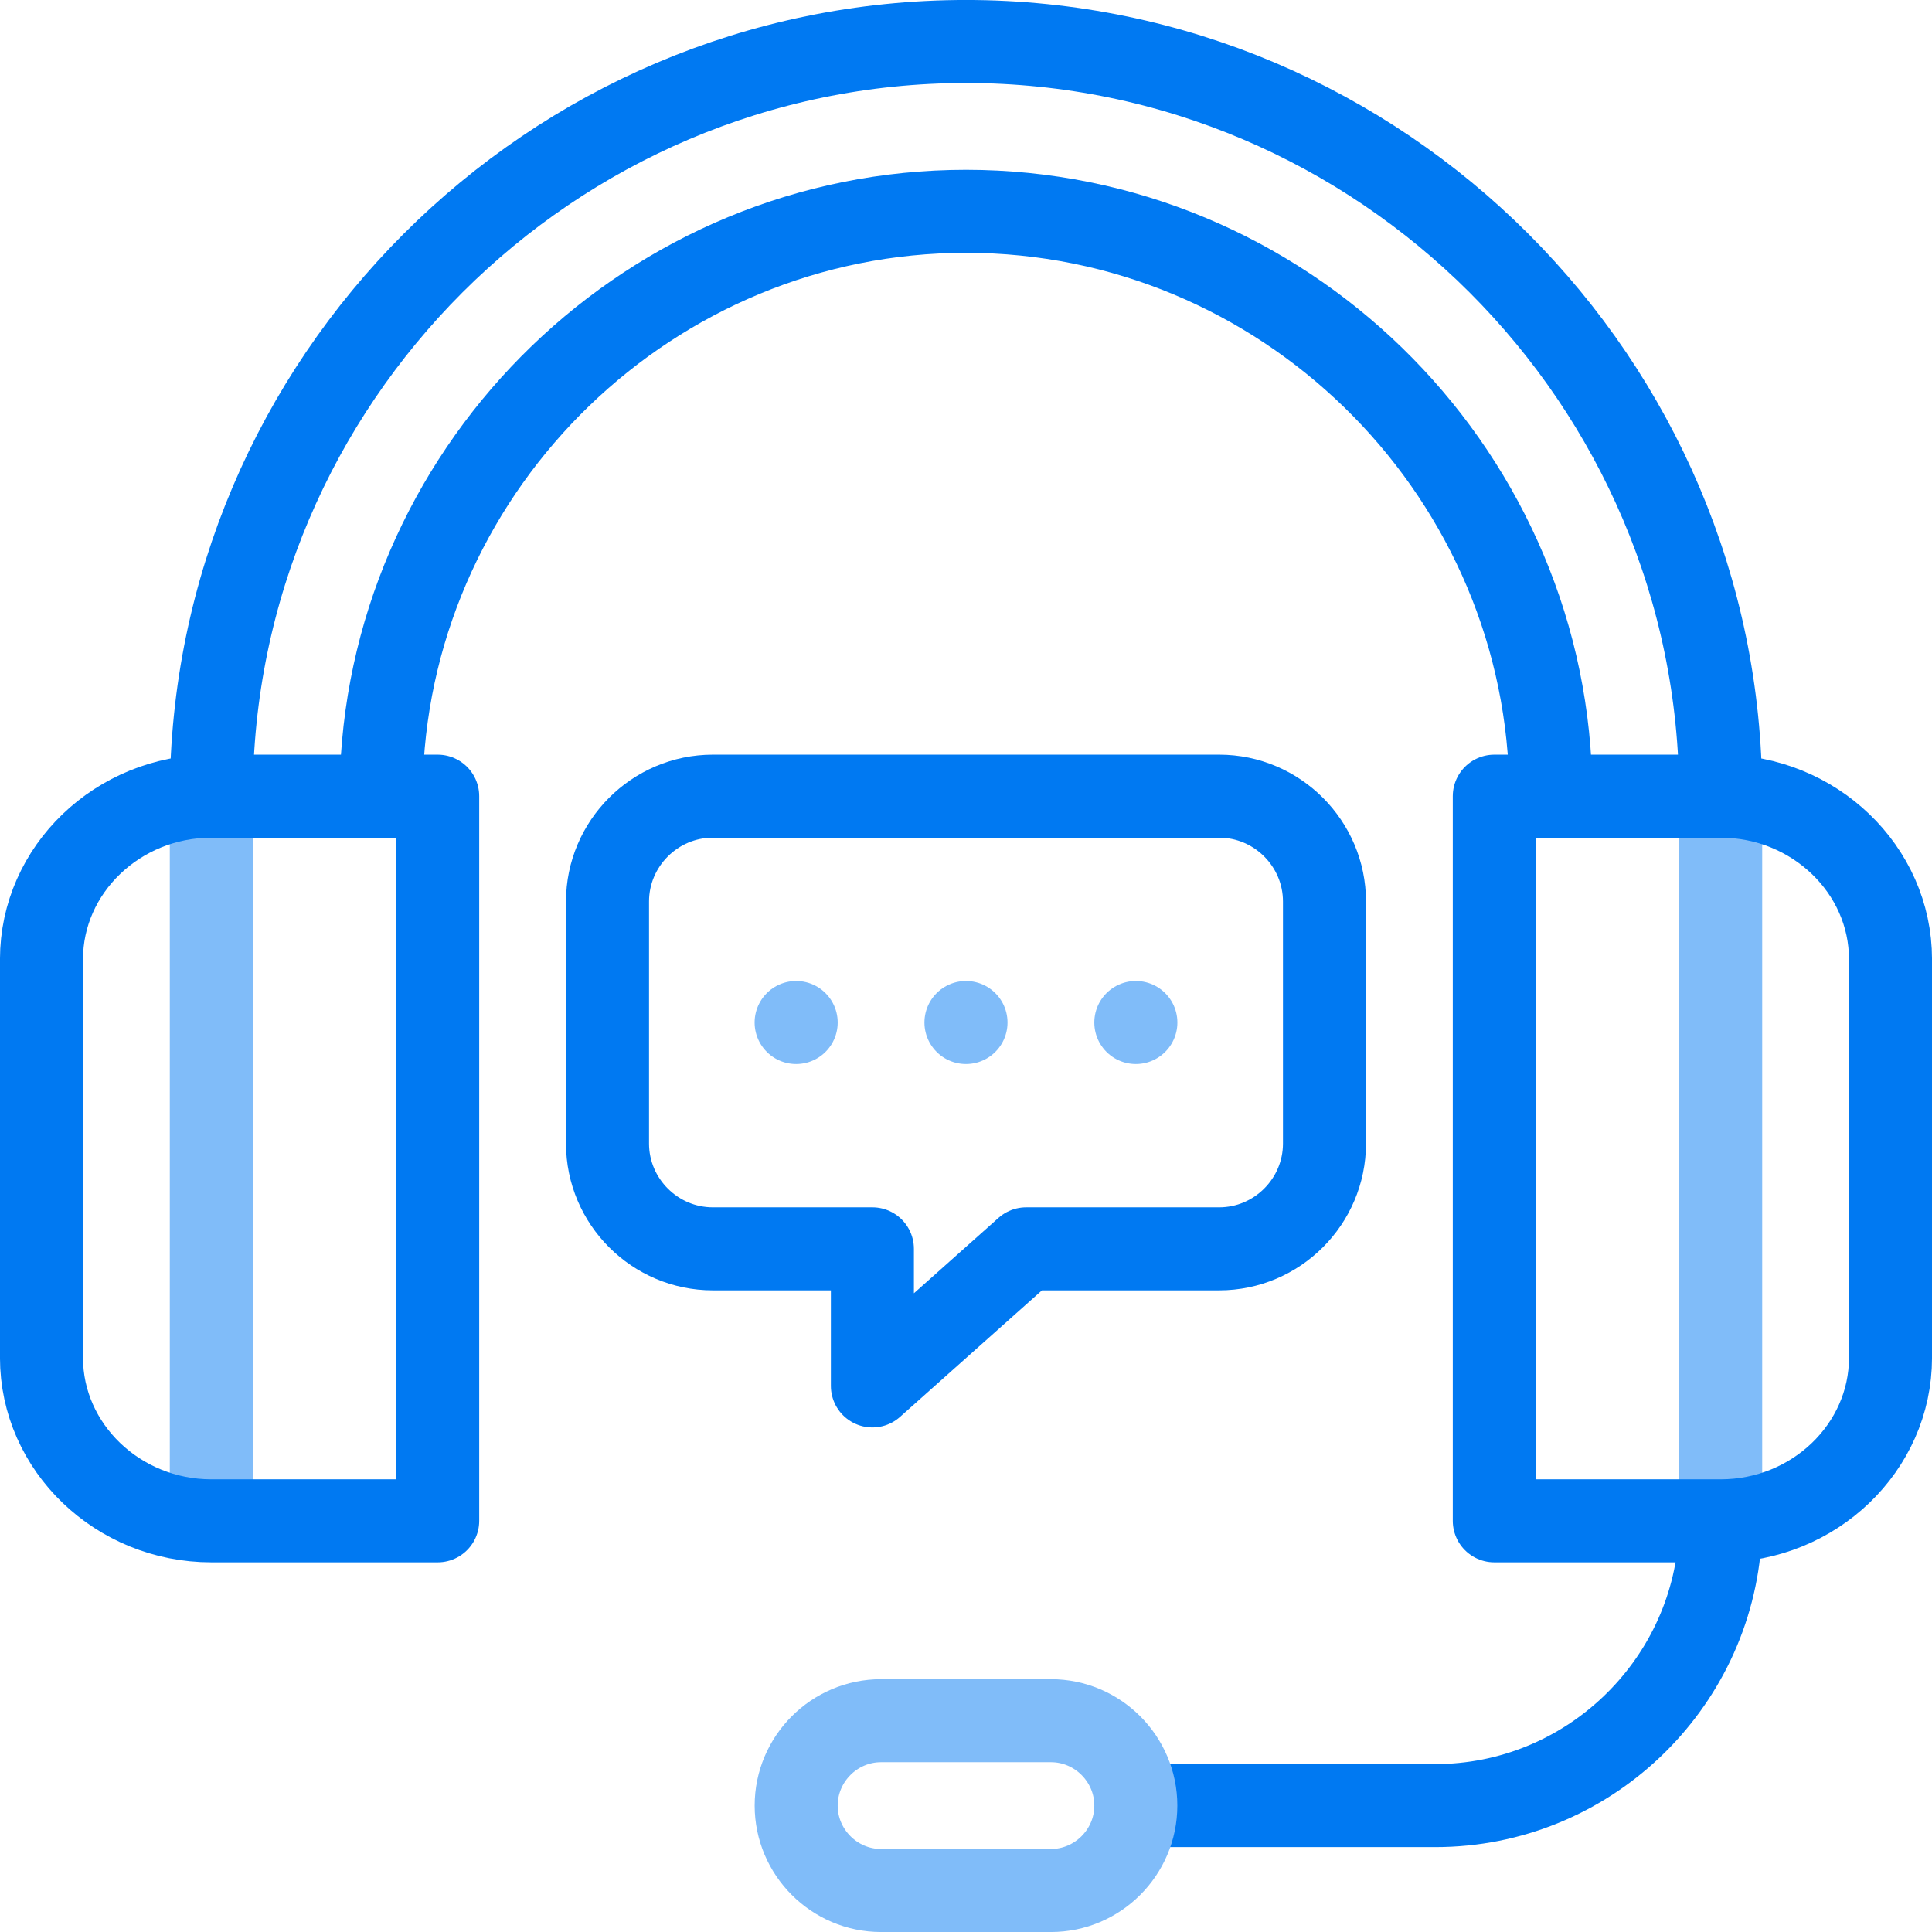 <svg xmlns="http://www.w3.org/2000/svg" width="40" height="40" viewBox="0 0 40 40" fill="none"><g clip-path="url(#clip0_12765_1970)"><path d="M35.625 31.096V16.875M4.375 16.875V31.096" stroke="#80BCF9" stroke-width="1.719" stroke-miterlimit="2.613" stroke-linecap="round" stroke-linejoin="round"></path><path d="M16.483 21.17H16.484" stroke="#80BCF9" stroke-width="1.719" stroke-miterlimit="22.926" stroke-linecap="round" stroke-linejoin="round"></path><path d="M19.999 21.17H20" stroke="#80BCF9" stroke-width="1.719" stroke-miterlimit="22.926" stroke-linecap="round" stroke-linejoin="round"></path><path d="M23.516 21.17H23.517" stroke="#80BCF9" stroke-width="1.719" stroke-miterlimit="22.926" stroke-linecap="round" stroke-linejoin="round"></path><path d="M23.612 37.383H29.718C32.85 37.383 35.433 34.913 35.615 31.825" stroke="#0079F2" stroke-width="1.719" stroke-miterlimit="2.613" stroke-linecap="round" stroke-linejoin="round"></path><path fill-rule="evenodd" clip-rule="evenodd" d="M4.375 16.484H9.062V31.487H4.375C2.442 31.487 0.859 29.968 0.859 28.111V19.86C0.859 18.003 2.441 16.484 4.375 16.484Z" stroke="#0079F2" stroke-width="1.719" stroke-miterlimit="2.613" stroke-linecap="round" stroke-linejoin="round"></path><path fill-rule="evenodd" clip-rule="evenodd" d="M35.625 16.484H30.938V31.487H35.625C37.559 31.487 39.141 29.968 39.141 28.111V19.86C39.141 18.003 37.558 16.484 35.625 16.484Z" stroke="#0079F2" stroke-width="1.719" stroke-miterlimit="2.613" stroke-linecap="round" stroke-linejoin="round"></path><path d="M32.104 16.135C31.917 9.641 26.536 4.375 20 4.375C13.503 4.375 8.148 9.577 7.899 16.017" stroke="#0079F2" stroke-width="1.719" stroke-miterlimit="2.613" stroke-linecap="round" stroke-linejoin="round"></path><path d="M35.625 16.484C35.625 7.891 28.594 0.859 20 0.859C11.406 0.859 4.375 7.891 4.375 16.484" stroke="#0079F2" stroke-width="1.719" stroke-miterlimit="2.613" stroke-linecap="round" stroke-linejoin="round"></path><path fill-rule="evenodd" clip-rule="evenodd" d="M18.062 25.856H14.758C13.559 25.856 12.578 24.875 12.578 23.676V18.665C12.578 17.465 13.559 16.484 14.758 16.484H25.242C26.441 16.484 27.422 17.465 27.422 18.665V23.676C27.422 24.875 26.441 25.856 25.242 25.856H21.245L18.062 28.694V25.856Z" stroke="#0079F2" stroke-width="1.719" stroke-miterlimit="2.613" stroke-linecap="round" stroke-linejoin="round"></path><path fill-rule="evenodd" clip-rule="evenodd" d="M18.242 39.141H21.758C22.725 39.141 23.516 38.35 23.516 37.383C23.516 36.416 22.725 35.625 21.758 35.625H18.242C17.275 35.625 16.484 36.416 16.484 37.383V37.383C16.484 38.35 17.275 39.141 18.242 39.141Z" stroke="#80BCF9" stroke-width="1.719" stroke-miterlimit="2.613" stroke-linecap="round" stroke-linejoin="round"></path></g><defs><clipPath id="clip0_12765_1970"><rect width="40" height="40" fill="white"></rect></clipPath></defs></svg>